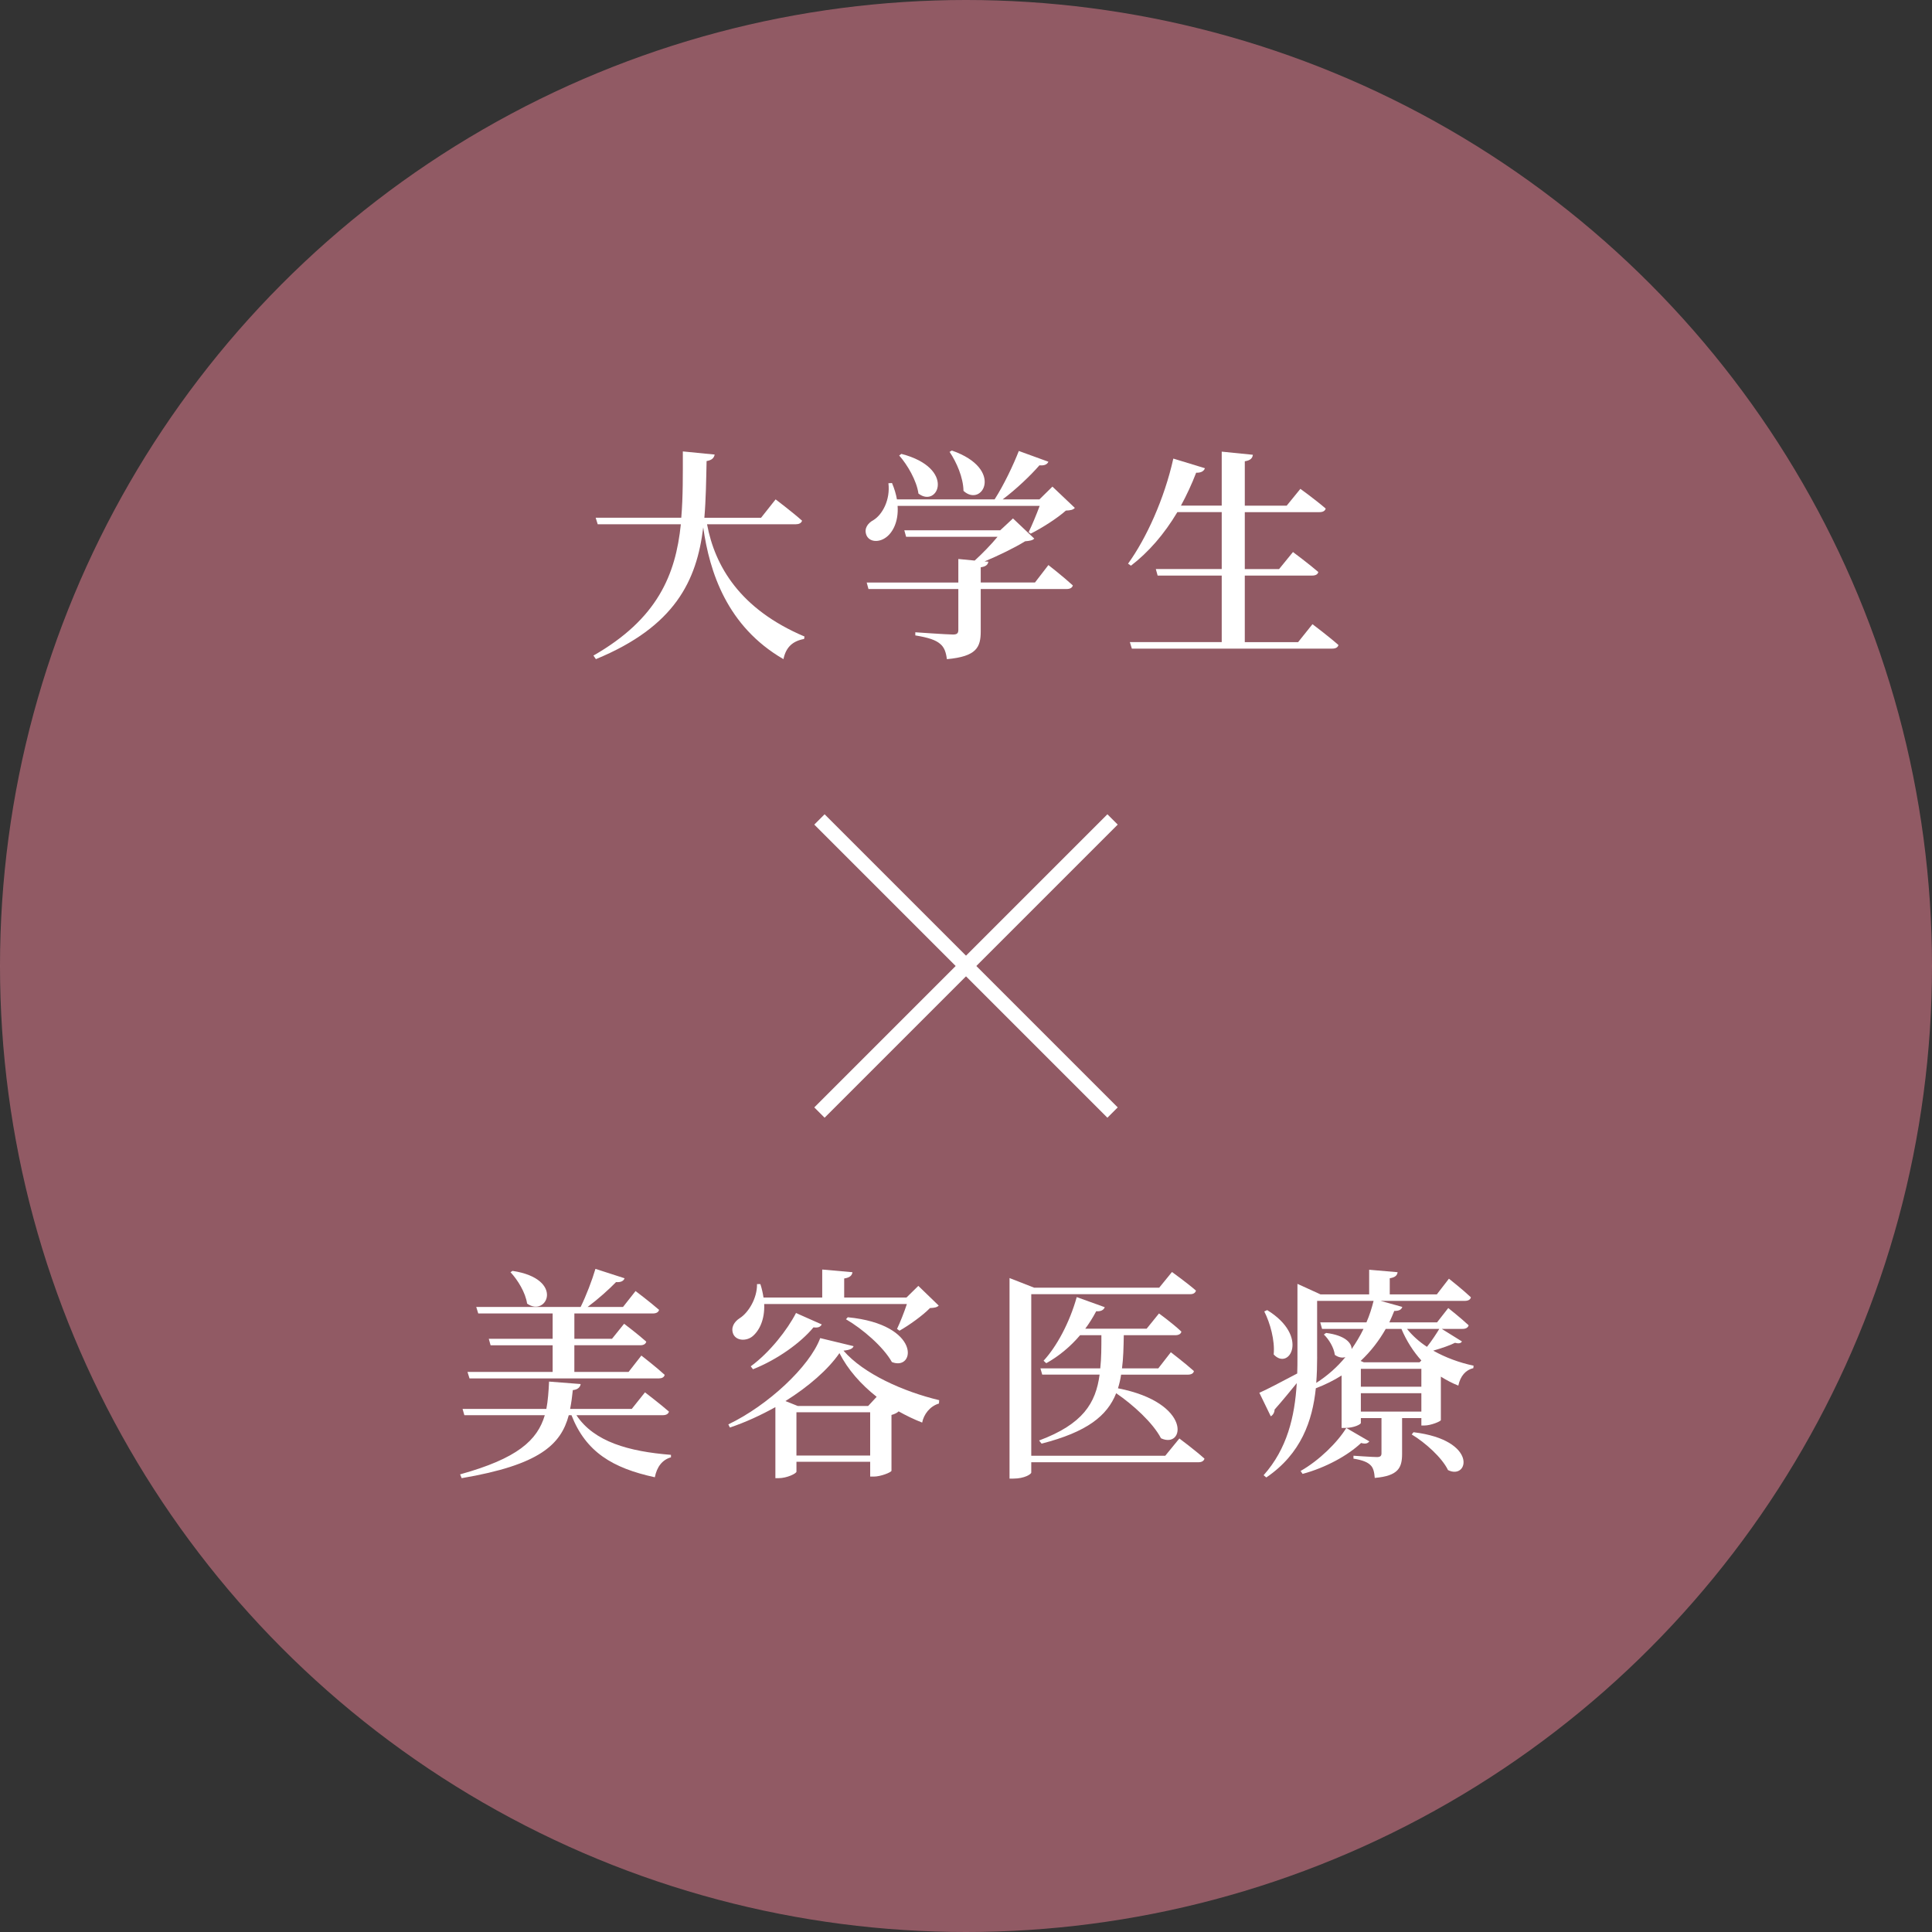 <svg viewBox="0 0 132.48 132.48" xmlns="http://www.w3.org/2000/svg"><rect x="0" y="0" width="132.48" height="132.48" fill="#333333" stroke="none"/><circle cx="66.24" cy="66.24" fill="#f08296" opacity=".5" r="66.24"/><g fill="#fff"><path d="m48.483 35.949c.537 2.873 2.259 5.824 6.684 7.698l-.03.169c-.769.138-1.245.553-1.414 1.383-3.872-2.243-5.07-5.977-5.501-9.035-.445 3.642-1.921 6.792-7.36 9.035l-.169-.246c4.38-2.505 5.64-5.532 5.993-9.004h-5.701l-.138-.446h5.869c.123-1.444.107-2.966.107-4.548l2.183.215c-.047.231-.185.384-.554.446-.03 1.337-.046 2.643-.153 3.887h3.888l.998-1.26s1.138.86 1.813 1.46c-.046.169-.215.246-.431.246z"/><path d="m73.704 34.827c-.123.138-.292.169-.615.184-.583.522-1.644 1.198-2.412 1.583l-.138-.108c.23-.476.537-1.214.753-1.798h-9.742c.077 1.106-.354 1.875-.845 2.197-.477.323-1.092.277-1.291-.184-.185-.461.092-.83.491-1.045.615-.384 1.152-1.398 1.015-2.52l.246-.015c.169.399.276.768.338 1.122h6.699c.63-.983 1.275-2.336 1.659-3.319l2.028.738c-.077.184-.276.277-.614.246-.615.707-1.583 1.629-2.521 2.336h2.521l.891-.876 1.537 1.46zm-1.813 3.919s1.061.83 1.675 1.398c-.046.169-.199.246-.43.246h-5.886v2.889c0 1.106-.276 1.736-2.32 1.921-.061-.461-.169-.814-.476-1.06-.292-.246-.753-.415-1.69-.569v-.215s2.182.154 2.581.154c.292 0 .369-.092.369-.323v-2.797h-6.162l-.122-.446h6.284v-1.613l1.122.108c.522-.476 1.137-1.106 1.566-1.629h-6.269l-.123-.446h6.576l.876-.814 1.46 1.383c-.123.123-.292.154-.63.184-.691.43-1.798.968-2.781 1.383l.261.015c-.03.215-.184.338-.522.384v1.045h3.719zm-10.08-7.622c3.765.983 2.505 3.749 1.168 2.72-.123-.891-.753-1.967-1.321-2.612zm3.458-.23c3.626 1.26 2.09 3.949.799 2.766-.016-.922-.477-1.967-.953-2.674z"/><path d="m89.998 42.802s1.106.83 1.782 1.429c-.046.169-.199.246-.43.246h-13.737l-.138-.446h6.3v-4.564h-4.395l-.123-.446h4.518v-3.903h-3.043c-.906 1.521-1.981 2.75-3.181 3.672l-.199-.138c1.244-1.721 2.489-4.441 3.104-7.206l2.167.661c-.062.184-.246.323-.6.307-.308.799-.66 1.552-1.045 2.259h2.797v-3.703l2.136.215c-.031.23-.153.384-.554.446v3.042h2.874l.938-1.152s1.044.753 1.736 1.352c-.047.169-.2.246-.431.246h-5.117v3.903h2.352l.952-1.168s1.076.799 1.736 1.368c-.03.169-.199.246-.415.246h-4.625v4.564h3.657l.983-1.229z"/><path d="m39.525 97.041c1.214 1.829 3.596 2.489 6.484 2.72v.169c-.6.169-.968.661-1.106 1.368-2.904-.63-4.732-1.736-5.716-4.256h-.185c-.538 2.013-1.998 3.411-7.345 4.318l-.107-.261c3.934-1.091 5.301-2.336 5.808-4.057h-5.516l-.123-.43h5.746c.108-.569.154-1.198.185-1.875l2.167.169c-.031.215-.2.384-.538.415-.046.461-.107.891-.185 1.291h4.226l.907-1.137s1.029.784 1.644 1.321c-.046.169-.199.246-.43.246h-5.916zm-1.629-2.965v-1.828h-4.256l-.123-.446h4.379v-1.736h-5.102l-.138-.446h7.16c.384-.784.783-1.828 1.014-2.612l1.998.645c-.062.184-.262.292-.584.261-.492.507-1.229 1.168-1.951 1.706h2.428l.86-1.091s.999.753 1.613 1.291c-.046.169-.2.246-.431.246h-5.378v1.736h2.582l.829-1.03s.938.707 1.521 1.229c-.046.169-.2.246-.415.246h-4.518v1.828h3.719l.876-1.122s1.014.784 1.598 1.321c-.03.169-.199.246-.399.246h-12.983l-.139-.446h5.839zm-2.75-6.93c3.61.553 2.351 3.211.998 2.243-.107-.753-.646-1.629-1.137-2.151z"/><path d="m58.532 92.309c-.062.169-.246.261-.692.307 1.384 1.598 4.118 2.812 6.562 3.396l-.016.23c-.63.184-1.045.753-1.152 1.306-.553-.215-1.091-.476-1.613-.768-.092.092-.261.184-.491.246v3.826c-.016.108-.738.4-1.214.4h-.246v-1.014h-5.056v.676c0 .123-.646.446-1.229.446h-.216v-4.871c-.998.553-2.059 1.045-3.119 1.398l-.107-.215c2.704-1.291 5.578-3.964 6.3-5.916l2.29.553zm-6.13-2.889c.046 1.076-.339 1.829-.8 2.213-.414.338-1.106.323-1.321-.154-.185-.446.062-.845.445-1.091.569-.353 1.199-1.337 1.184-2.335h.23c.107.323.169.63.215.922h4.026v-1.921l2.074.184c-.031.215-.169.369-.568.43v1.306h4.271l.814-.799 1.398 1.352c-.123.123-.292.154-.6.169-.492.507-1.414 1.168-2.09 1.552l-.169-.123c.215-.446.492-1.152.676-1.706h-9.787zm-.923 4.272c1.307-.953 2.521-2.52 3.104-3.657l1.767.784c-.092.154-.215.246-.568.2-.86 1.045-2.474 2.213-4.148 2.873l-.154-.2zm8.635 2.089c-1.091-.86-1.982-1.875-2.551-2.996-.783 1.137-2.136 2.305-3.703 3.288l.846.338h4.824zm-.445 4.026v-2.966h-5.056v2.966zm-1.537-9.481c5.071.492 4.641 3.719 3.027 3.073-.584-1.045-2.013-2.274-3.149-2.935z"/><path d="m80.871 98.639s1.076.799 1.722 1.383c-.047.169-.2.246-.415.246h-11.463v.707c0 .108-.461.415-1.229.415h-.261v-13.752l1.689.661h8.574l.876-1.076s1.029.738 1.645 1.275c-.046.169-.185.246-.399.246h-10.895v11.079h9.188l.968-1.183zm-3.995-4.379c-.046.323-.122.645-.215.937 5.117.999 4.579 4.195 2.95 3.427-.553-1.06-1.905-2.29-3.073-3.089-.614 1.552-1.997 2.658-5.116 3.457l-.169-.215c2.996-1.122 3.887-2.551 4.148-4.517h-3.934l-.123-.43h4.103c.077-.691.077-1.444.077-2.274h-1.46c-.691.814-1.49 1.46-2.32 1.921l-.185-.169c.907-.983 1.783-2.612 2.274-4.364l1.921.692c-.062.184-.262.307-.584.276-.23.43-.477.83-.753 1.199h4.21l.846-1.045s.937.676 1.536 1.245c-.031.169-.2.246-.415.246h-3.534c-.016.83-.03 1.583-.123 2.274h2.489l.86-1.106s.983.753 1.583 1.291c-.03.169-.199.246-.415.246h-4.579z"/><path d="m100.246 91.986c-.077.138-.23.154-.477.092-.323.169-.907.369-1.49.538.845.476 1.812.83 2.766 1.03l-.016.169c-.522.123-.892.538-1.029 1.198-.431-.169-.83-.384-1.198-.615v2.981c-.016.092-.692.369-1.122.369h-.215v-.507h-1.322v2.443c0 .953-.245 1.521-1.874 1.659-.031-.384-.093-.691-.292-.876-.185-.184-.492-.338-1.168-.446v-.2s1.321.092 1.613.092c.246 0 .308-.092.308-.261v-2.412h-1.414v.338c0 .077-.43.338-1.106.338h-.215v-3.596c-.537.338-1.121.63-1.767.876-.23 2.213-.999 4.487-3.396 6.116l-.184-.154c1.613-1.813 2.136-4.01 2.273-6.315-.415.507-.922 1.137-1.521 1.813 0 .184-.108.384-.262.461l-.783-1.613c.445-.184 1.49-.738 2.597-1.321.016-.369.016-.753.016-1.122v-5.025l1.582.722h3.335v-1.69l1.951.169c-.031.215-.154.353-.538.415v1.106h3.227l.83-1.076s.938.738 1.506 1.275c-.031.169-.2.246-.415.246h-5.777l1.49.415c-.062.169-.185.276-.553.276-.107.261-.215.522-.338.784h3.272l.769-.983s.876.691 1.398 1.183c-.047.169-.2.246-.415.246h-1.43l1.384.861zm-13.353-2.151c2.92 1.798 1.506 4.195.446 3.042.092-.953-.246-2.167-.646-2.95l.199-.092zm7.007 9.004c-.107.123-.23.2-.568.108-.892.845-2.412 1.69-4.011 2.12l-.138-.2c1.275-.722 2.535-1.967 3.135-2.95zm-3.581-5.793c0 .568-.016 1.168-.062 1.782.769-.492 1.444-1.091 1.998-1.767-.216.061-.461.031-.723-.154-.062-.507-.415-1.076-.753-1.398l.154-.108c1.321.169 1.751.692 1.751 1.106.308-.446.584-.906.814-1.383h-2.843l-.123-.446h3.166c.215-.492.368-.983.491-1.475h-3.872v3.841zm4.703-1.921c-.445.784-1.015 1.537-1.721 2.197l.215.092h3.826l.123-.123c-.554-.615-1.015-1.337-1.368-2.167h-1.075zm-1.706 3.965h4.149v-1.229h-4.149zm4.149 1.705v-1.26h-4.149v1.26zm-.983-5.67c.368.461.829.876 1.367 1.229.322-.399.661-.922.845-1.229zm.445 7.084c4.456.538 3.78 3.304 2.366 2.597-.415-.86-1.567-1.89-2.489-2.443z"/></g><path d="m56.19 56.19 20.1 20.1" fill="none" stroke="#fff" stroke-miterlimit="10"/><path d="m76.29 56.19-20.1 20.1" fill="none" stroke="#fff" stroke-miterlimit="10"/></svg>